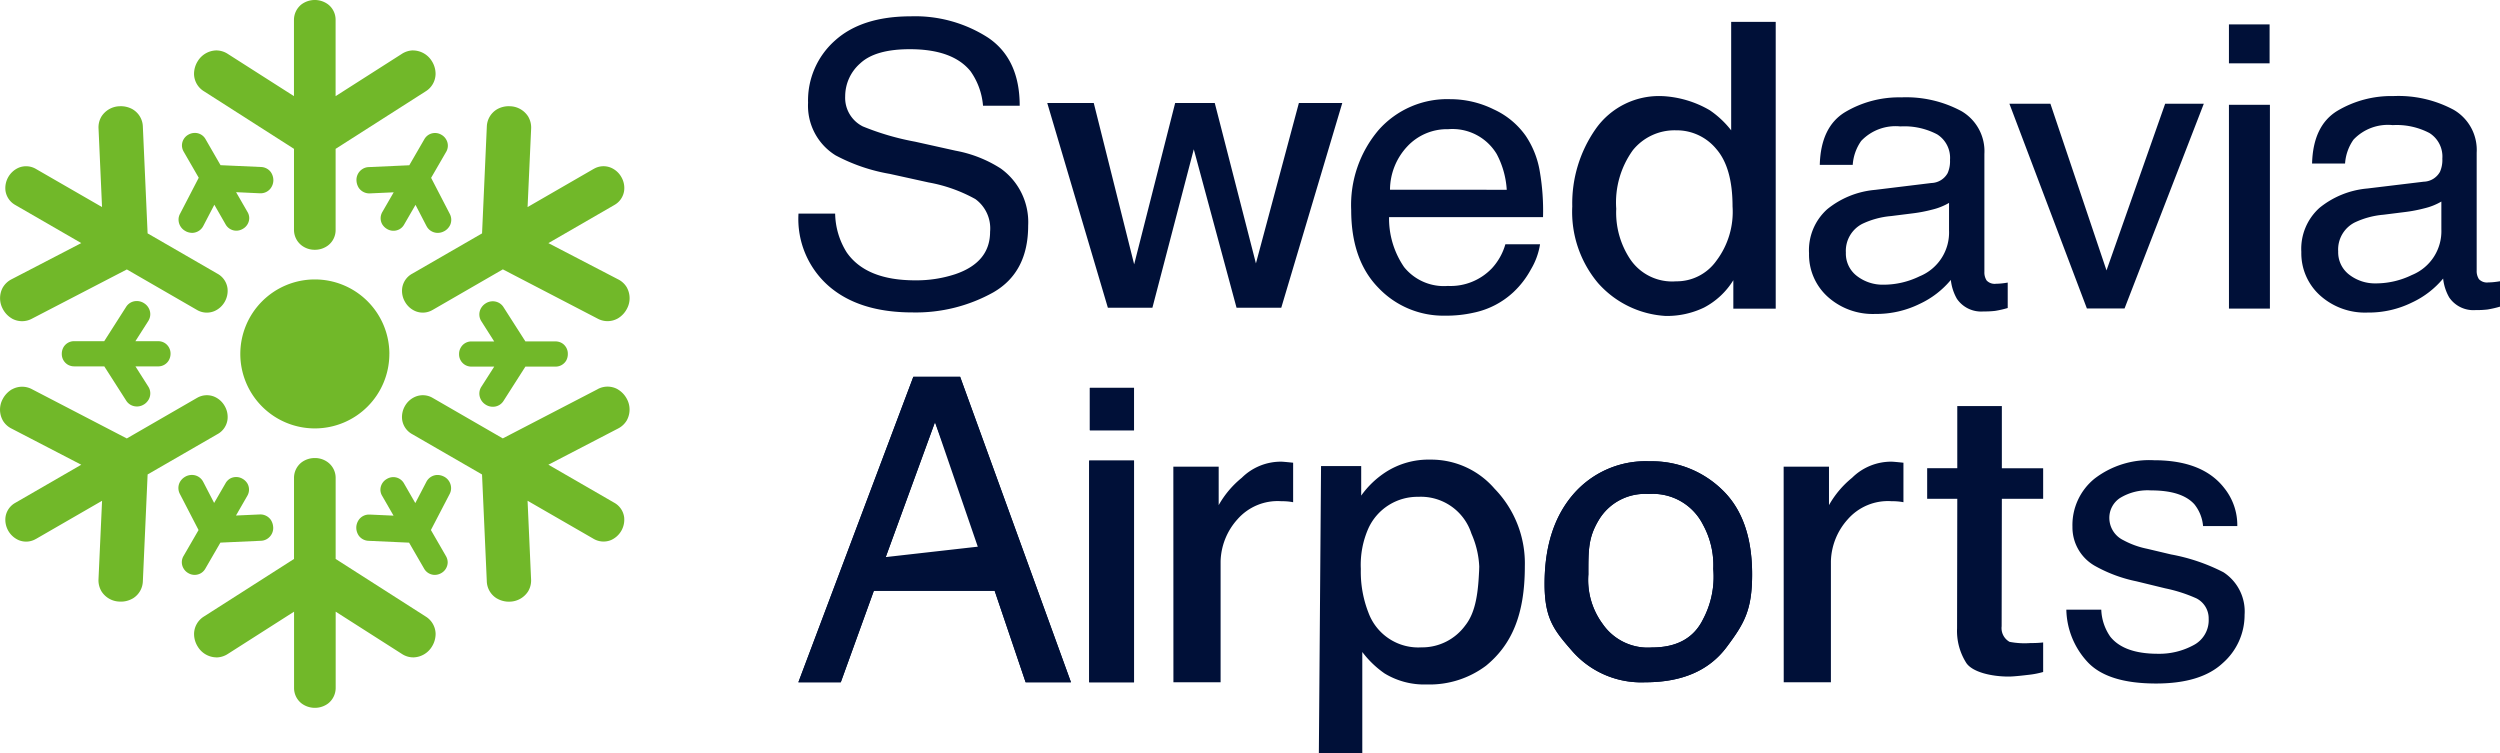<svg xmlns="http://www.w3.org/2000/svg" width="249.019" height="75.022" viewBox="0 0 249.019 75.022">
    <g data-name="Group 152">
        <g data-name="Group 151">
            <path d="M-42.782-21.382a7.42 7.42 0 0 1-7.418 7.421 7.421 7.421 0 0 1-7.427-7.421A7.425 7.425 0 0 1-50.2-28.8a7.424 7.424 0 0 1 7.421 7.421" transform="translate(81.564 56.634)" style="fill:#71b829"/>
            <path d="M-68.244-17.539a2.365 2.365 0 0 1 .373 1.258v.044a2.069 2.069 0 0 1-.992 1.713L-77.827-8.8v8.075a1.927 1.927 0 0 1-.758 1.549 2.158 2.158 0 0 1-1.315.43 2.128 2.128 0 0 1-1.308-.43 1.959 1.959 0 0 1-.765-1.549V-8.8l-8.957-5.727a2.061 2.061 0 0 1-1-1.713v-.044a2.408 2.408 0 0 1 .379-1.264 2.232 2.232 0 0 1 1.82-1.056.049.049 0 0 1 .019-.006l.006.006a2.117 2.117 0 0 1 1.15.354l6.58 4.2v-7.56l.006.006a.123.123 0 0 1-.006-.044 1.973 1.973 0 0 1 .759-1.549 2.247 2.247 0 0 1 1.321-.43 2.239 2.239 0 0 1 1.308.43 1.936 1.936 0 0 1 .759 1.549v7.6l6.58-4.2a2.145 2.145 0 0 1 1.157-.36c.013 0 .019.006.006.006a2.224 2.224 0 0 1 1.842 1.063z" transform="translate(111.257 23.626)" style="fill:#71b829"/>
            <path d="M-34.363 0a2.4 2.4 0 0 1 1.277.3.132.132 0 0 1 .038.025 2.068 2.068 0 0 1 .986 1.713l.474 10.626 6.972 4.027c.006 0 .013.006.025.013a1.951 1.951 0 0 1 .961 1.429 2.194 2.194 0 0 1-.284 1.359 2.177 2.177 0 0 1-1.03.917 1.938 1.938 0 0 1-1.719-.114.058.058 0 0 0-.032-.019l-6.96-4.02-9.444 4.9a2.069 2.069 0 0 1-1.979.006.375.375 0 0 1-.038-.025 2.358 2.358 0 0 1-.9-.954 2.232 2.232 0 0 1-.006-2.111c.006-.013.006-.013.006-.019h.006a2.129 2.129 0 0 1 .879-.822l6.934-3.6-6.536-3.774-.019-.013.013.006c-.019-.006-.032-.019-.038-.019a1.942 1.942 0 0 1-.97-1.431 2.217 2.217 0 0 1 .284-1.353 2.218 2.218 0 0 1 1.03-.923 1.94 1.94 0 0 1 1.719.12.138.138 0 0 1 .032.019l6.555 3.78-.348-7.8a2.1 2.1 0 0 1 .265-1.176c.006-.013.013-.019.006-.013A2.221 2.221 0 0 1-34.363 0z" transform="translate(46.291 10.582)" style="fill:#71b829"/>
            <path d="M-.788-3.53a2.442 2.442 0 0 1 .9-.954.1.1 0 0 1 .041-.016 2.067 2.067 0 0 1 1.979 0L11.569.4l6.972-4.027.025-.013a1.94 1.94 0 0 1 1.719-.12 2.156 2.156 0 0 1 1.03.923 2.164 2.164 0 0 1 .285 1.355 1.942 1.942 0 0 1-.967 1.435c-.013.006-.019.013-.025.013l-6.966 4.02-.474 10.626a2.076 2.076 0 0 1-.992 1.719c-.013.006-.025.019-.038.019a2.316 2.316 0 0 1-1.277.3 2.193 2.193 0 0 1-1.826-1.04c-.013-.013-.013-.019-.013-.019v-.006a2.145 2.145 0 0 1-.272-1.176l.354-7.8-6.536 3.773-.019.013.006-.006a.1.1 0 0 1-.038.019 1.92 1.92 0 0 1-1.719.12A2.221 2.221 0 0 1-.517 8.252a1.929 1.929 0 0 1 .961-1.428c.013-.006.019-.013.032-.019l6.555-3.787L.1-.578A2.085 2.085 0 0 1-.788-1.4c-.006-.006-.006-.019 0-.006a2.207 2.207 0 0 1 0-2.124z" transform="translate(1.062 43.273)" style="fill:#71b829"/>
            <path d="M-1.075-54.147a2.365 2.365 0 0 1-.373-1.258v-.044a2.069 2.069 0 0 1 .992-1.713l8.963-5.727v-8.072a1.95 1.95 0 0 1 .753-1.549 2.188 2.188 0 0 1 1.321-.43 2.128 2.128 0 0 1 1.308.43 1.941 1.941 0 0 1 .765 1.549v8.072l8.957 5.727a2.076 2.076 0 0 1 1 1.713v.044a2.408 2.408 0 0 1-.379 1.264 2.222 2.222 0 0 1-1.82 1.056.049.049 0 0 1-.019.006l-.006-.006a2.065 2.065 0 0 1-1.15-.354l-6.58-4.2v7.566l-.006-.006a.123.123 0 0 1 .006.044 1.973 1.973 0 0 1-.757 1.545 2.2 2.2 0 0 1-1.321.43 2.2 2.2 0 0 1-1.308-.43 1.936 1.936 0 0 1-.759-1.549v-7.6l-6.58 4.2a2.145 2.145 0 0 1-1.157.36c-.013 0-.019-.006-.006-.006a2.209 2.209 0 0 1-1.844-1.062z" transform="translate(20.779 118.565)" style="fill:#71b829"/>
            <path d="M-30.97-61.7a2.35 2.35 0 0 1-1.277-.31c-.013 0-.025-.013-.038-.019a2.07 2.07 0 0 1-.986-1.719l-.474-10.619-6.972-4.027c-.006 0-.013-.006-.025-.013a1.951 1.951 0 0 1-.961-1.429 2.194 2.194 0 0 1 .284-1.359 2.146 2.146 0 0 1 1.03-.917 1.938 1.938 0 0 1 1.72.112.058.058 0 0 0 .032.019l6.96 4.02 9.444-4.9h-.006a2.064 2.064 0 0 1 1.985-.006.374.374 0 0 1 .038.025 2.4 2.4 0 0 1 .9.954 2.22 2.22 0 0 1 .006 2.1c-.006.019-.006.019-.013.025a2.129 2.129 0 0 1-.879.822l-6.934 3.6 6.536 3.774.019.006h-.013c.019.006.032.019.038.019a1.942 1.942 0 0 1 .967 1.429 2.227 2.227 0 0 1-.284 1.359 2.218 2.218 0 0 1-1.03.923 1.96 1.96 0 0 1-1.719-.12.138.138 0 0 1-.032-.019l-6.555-3.78.348 7.794a2.11 2.11 0 0 1-.265 1.182c-.006.013-.013.019-.006.013A2.221 2.221 0 0 1-30.97-61.7z" transform="translate(81.759 121.629)" style="fill:#71b829"/>
            <path d="M-64.555-58.162a2.4 2.4 0 0 1-.9.954l-.038.019a2.067 2.067 0 0 1-1.979 0l-9.437-4.905-6.972 4.027-.025.013a1.919 1.919 0 0 1-1.719.12 2.156 2.156 0 0 1-1.03-.923 2.164 2.164 0 0 1-.284-1.353 1.942 1.942 0 0 1 .967-1.435c.013-.006.019-.013.025-.013l6.966-4.02.474-10.626a2.085 2.085 0 0 1 .992-1.719.138.138 0 0 0 .032-.019 2.349 2.349 0 0 1 1.283-.3 2.209 2.209 0 0 1 1.822 1.042c.013.013.013.019.013.019v.006a2.145 2.145 0 0 1 .272 1.176l-.354 7.8 6.536-3.774.019-.013-.006.006a.07.07 0 0 1 .038-.019 1.919 1.919 0 0 1 1.719-.12 2.156 2.156 0 0 1 1.03.923 2.164 2.164 0 0 1 .284 1.353 1.929 1.929 0 0 1-.961 1.429c-.013.006-.019.013-.032.019l-6.555 3.786 6.928 3.6a2.084 2.084 0 0 1 .891.822c.006.006.006.013 0 .006a2.207 2.207 0 0 1 .001 2.119z" transform="translate(126.998 88.925)" style="fill:#71b829"/>
            <path d="M-7.595-.627a1.333 1.333 0 0 0-.449.468.158.158 0 0 0-.025.044 1.247 1.247 0 0 0 .063 1.271l1.271 2H-9a1.209 1.209 0 0 0-1.056.6 1.251 1.251 0 0 0-.177.651A1.229 1.229 0 0 0-9.624 5.5 1.22 1.22 0 0 0-9 5.663h2.269l-1.277 2a.159.159 0 0 0-.032.051A1.238 1.238 0 0 0-8.126 8.8a1.314 1.314 0 0 0 .531.645.6.6 0 0 0 .051.032 1.324 1.324 0 0 0 .828.177A1.237 1.237 0 0 0-5.8 9.07l2.174-3.407h3a1.22 1.22 0 0 0 1.062-.6A1.316 1.316 0 0 0 .6 4.4 1.23 1.23 0 0 0 0 3.317a1.267 1.267 0 0 0-.626-.164h-3L-5.8-.248a1.253 1.253 0 0 0-.442-.43 1.3 1.3 0 0 0-1.353.051" transform="translate(55.96 30.854)" style="fill:#71b829"/>
            <path d="M-.005-13.723a1.439 1.439 0 0 0 .183.626l.019.038a1.274 1.274 0 0 0 1.138.588l2.365-.107-1.133 1.965A1.222 1.222 0 0 0 2.555-9.4a1.37 1.37 0 0 0 .48.474 1.243 1.243 0 0 0 1.252.019 1.193 1.193 0 0 0 .449-.455l1.138-1.966 1.087 2.1a.129.129 0 0 1 .032.057 1.259 1.259 0 0 0 .9.619 1.322 1.322 0 0 0 .822-.145l.051-.025a1.387 1.387 0 0 0 .569-.626 1.267 1.267 0 0 0-.051-1.087L7.428-14.02l1.5-2.592a1.206 1.206 0 0 0 .006-1.214 1.24 1.24 0 0 0-.487-.487 1.233 1.233 0 0 0-1.239-.013 1.227 1.227 0 0 0-.455.461l-1.5 2.592-4.033.183a1.222 1.222 0 0 0-.594.171 1.282 1.282 0 0 0-.632 1.195" transform="translate(35.515 31.734)" style="fill:#71b829"/>
            <path d="M-2.078-28.217a1.415 1.415 0 0 0 .632.158h.046a1.265 1.265 0 0 0 1.075-.7l1.094-2.1L1.9-28.887a1.228 1.228 0 0 0 1.049.613 1.25 1.25 0 0 0 .645-.177 1.241 1.241 0 0 0 .651-1.075 1.194 1.194 0 0 0-.177-.619l-1.133-1.966L5.3-32h.07a1.245 1.245 0 0 0 .986-.468 1.37 1.37 0 0 0 .291-.784v-.057a1.417 1.417 0 0 0-.259-.809 1.263 1.263 0 0 0-.967-.5L1.386-34.8l-1.498-2.6a1.211 1.211 0 0 0-1.056-.613 1.306 1.306 0 0 0-.657.177 1.234 1.234 0 0 0-.632 1.068 1.25 1.25 0 0 0 .171.619l1.5 2.6-1.858 3.584a1.179 1.179 0 0 0-.152.6 1.3 1.3 0 0 0 .721 1.144" transform="translate(20.581 51.253)" style="fill:#71b829"/>
            <path d="M-23.622-29.64a1.389 1.389 0 0 0 .449-.468.363.363 0 0 0 .025-.044 1.247 1.247 0 0 0-.063-1.271l-1.271-2h2.263a1.209 1.209 0 0 0 1.056-.6 1.315 1.315 0 0 0 .177-.651 1.243 1.243 0 0 0-.607-1.094 1.22 1.22 0 0 0-.626-.164h-2.269l1.277-2a.129.129 0 0 0 .032-.057 1.236 1.236 0 0 0 .088-1.087 1.325 1.325 0 0 0-.531-.638.593.593 0 0 0-.051-.032 1.324 1.324 0 0 0-.828-.177 1.237 1.237 0 0 0-.917.582l-2.174 3.407h-3a1.217 1.217 0 0 0-1.056.6 1.3 1.3 0 0 0-.171.664 1.23 1.23 0 0 0 .607 1.081 1.267 1.267 0 0 0 .626.164h3l2.174 3.4a1.253 1.253 0 0 0 .442.43 1.3 1.3 0 0 0 1.353-.051" transform="translate(37.974 69.918)" style="fill:#71b829"/>
            <path d="M-27.2-14.955a1.439 1.439 0 0 0-.183-.626l-.019-.038a1.274 1.274 0 0 0-1.138-.588l-2.364.107 1.131-1.966a1.222 1.222 0 0 0 .013-1.214 1.32 1.32 0 0 0-.48-.474 1.255 1.255 0 0 0-1.252-.025 1.255 1.255 0 0 0-.449.461l-1.138 1.966-1.087-2.1a.175.175 0 0 1-.032-.057 1.259 1.259 0 0 0-.9-.619 1.368 1.368 0 0 0-.822.139.594.594 0 0 1-.051.032 1.355 1.355 0 0 0-.569.626 1.267 1.267 0 0 0 .051 1.087l1.858 3.59-1.5 2.592a1.206 1.206 0 0 0-.006 1.214 1.241 1.241 0 0 0 .487.487 1.233 1.233 0 0 0 1.239.013 1.227 1.227 0 0 0 .455-.461l1.5-2.592 4.033-.183a1.222 1.222 0 0 0 .594-.171 1.282 1.282 0 0 0 .632-1.195" transform="translate(54.409 67.45)" style="fill:#71b829"/>
            <path d="M-25.134-.455a1.415 1.415 0 0 0-.632-.158h-.044a1.265 1.265 0 0 0-1.075.7l-1.094 2.1L-29.11.221A1.221 1.221 0 0 0-30.159-.4a1.267 1.267 0 0 0-.645.177 1.25 1.25 0 0 0-.651 1.076 1.194 1.194 0 0 0 .177.619l1.131 1.966-2.364-.107h-.07a1.245 1.245 0 0 0-.986.468 1.416 1.416 0 0 0-.291.784v.063a1.413 1.413 0 0 0 .259.8 1.263 1.263 0 0 0 .967.5l4.033.183 1.5 2.592a1.228 1.228 0 0 0 1.049.619 1.315 1.315 0 0 0 .664-.183 1.246 1.246 0 0 0 .632-1.068 1.25 1.25 0 0 0-.171-.619l-1.5-2.6 1.865-3.584a1.24 1.24 0 0 0 .145-.6 1.3 1.3 0 0 0-.721-1.144" transform="translate(69.347 47.924)" style="fill:#71b829"/>
        </g>
        <path data-name="Path 345" d="M10.887 23.831A7.5 7.5 0 0 0 12.04 27.7q1.934 2.78 6.818 2.78a12.356 12.356 0 0 0 3.985-.609q3.477-1.18 3.477-4.227a3.612 3.612 0 0 0-1.465-3.256 15.036 15.036 0 0 0-4.65-1.656l-3.888-.857a17.9 17.9 0 0 1-5.392-1.847 5.808 5.808 0 0 1-2.735-5.236A7.965 7.965 0 0 1 10.867 6.6q2.676-2.418 7.58-2.418a13.417 13.417 0 0 1 7.668 2.123q3.155 2.123 3.155 6.787h-3.653a6.9 6.9 0 0 0-1.25-3.446q-1.778-2.188-6.037-2.188-3.438 0-4.943 1.409a4.36 4.36 0 0 0-1.5 3.275 3.184 3.184 0 0 0 1.758 3.008 26.3 26.3 0 0 0 5.216 1.523l4.024.895a12.51 12.51 0 0 1 4.493 1.771 6.569 6.569 0 0 1 2.735 5.693q0 4.645-3.468 6.645a15.848 15.848 0 0 1-8.059 2q-5.353 0-8.381-2.665a8.88 8.88 0 0 1-2.969-7.178zm25.76-11.012 4.024 16.069 4.083-16.069H48.7l4.1 15.974 4.278-15.974H61.4l-6.076 20.39h-4.455L46.61 17.426l-4.122 15.783h-4.436l-6.037-20.39zm35.529-.383a9.747 9.747 0 0 1 4.317 1.019 7.909 7.909 0 0 1 3.184 2.637 8.96 8.96 0 0 1 1.407 3.6 22.956 22.956 0 0 1 .313 4.493H66.061a8.564 8.564 0 0 0 1.5 4.979 5.092 5.092 0 0 0 4.357 1.875 5.7 5.7 0 0 0 4.4-1.771 5.925 5.925 0 0 0 1.328-2.38H81.1a6.978 6.978 0 0 1-.908 2.5 8.928 8.928 0 0 1-1.729 2.256A8.264 8.264 0 0 1 74.5 33.7a12.349 12.349 0 0 1-2.872.3 8.922 8.922 0 0 1-6.623-2.77q-2.716-2.77-2.716-7.758a11.532 11.532 0 0 1 2.737-7.972 9.129 9.129 0 0 1 7.15-3.064zm5.607 9.024a8.707 8.707 0 0 0-1-3.56 5.14 5.14 0 0 0-4.825-2.475 5.415 5.415 0 0 0-4.064 1.7 6.349 6.349 0 0 0-1.739 4.331zm10.907 1.885a8.374 8.374 0 0 0 1.387 5.026 5.038 5.038 0 0 0 4.571 2.208 4.853 4.853 0 0 0 4.015-2.047 8.084 8.084 0 0 0 1.612-5.417q0-3.865-1.622-5.721a5.11 5.11 0 0 0-4-1.856 5.341 5.341 0 0 0-4.308 1.98 8.9 8.9 0 0 0-1.656 5.827zm4.627-11.214a10.355 10.355 0 0 1 4.692 1.409 9.355 9.355 0 0 1 2.129 2V4.736h4.437V33.3h-4.222v-2.834a7.529 7.529 0 0 1-2.911 2.723 8.513 8.513 0 0 1-3.849.838 9.742 9.742 0 0 1-6.724-3.284 11.02 11.02 0 0 1-2.559-7.625 12.924 12.924 0 0 1 2.335-7.72 7.707 7.707 0 0 1 6.671-3.266zm18.246 15.585a2.8 2.8 0 0 0 1.114 2.342 4.2 4.2 0 0 0 2.637.857 8.19 8.19 0 0 0 3.595-.838 4.707 4.707 0 0 0 2.93-4.55v-2.761a6.1 6.1 0 0 1-1.661.666 14.479 14.479 0 0 1-1.993.381l-2.129.267a8.306 8.306 0 0 0-2.872.781 3.026 3.026 0 0 0-1.621 2.855zm8.518-6.93a1.914 1.914 0 0 0 1.621-.99 2.945 2.945 0 0 0 .234-1.314 2.762 2.762 0 0 0-1.28-2.542 7.011 7.011 0 0 0-3.663-.79 4.717 4.717 0 0 0-3.907 1.447 4.684 4.684 0 0 0-.84 2.38h-3.282q.1-3.77 2.51-5.245a10.512 10.512 0 0 1 5.6-1.476 11.627 11.627 0 0 1 6 1.371 4.621 4.621 0 0 1 2.286 4.265v11.747a1.475 1.475 0 0 0 .225.857 1.1 1.1 0 0 0 .947.324q.234 0 .527-.029t.625-.086v2.532a10.011 10.011 0 0 1-1.25.286 9.374 9.374 0 0 1-1.172.057 2.917 2.917 0 0 1-2.637-1.257 4.763 4.763 0 0 1-.606-1.885 8.911 8.911 0 0 1-3.087 2.38 9.752 9.752 0 0 1-4.435 1.009 6.693 6.693 0 0 1-4.757-1.723 5.653 5.653 0 0 1-1.846-4.312 5.485 5.485 0 0 1 1.817-4.4 8.763 8.763 0 0 1 4.767-1.923zm11.856-7.893 5.587 16.6 5.841-16.6h3.849l-7.893 20.39h-3.751l-7.717-20.39zm17.782.1h4.081v20.3h-4.079zm0-8.007h4.05v3.879h-4.05zm10.883 22.6a2.8 2.8 0 0 0 1.114 2.342 4.2 4.2 0 0 0 2.637.857 8.19 8.19 0 0 0 3.595-.838 4.707 4.707 0 0 0 2.93-4.55v-2.764a6.1 6.1 0 0 1-1.661.666 14.479 14.479 0 0 1-1.993.381l-2.129.267a8.306 8.306 0 0 0-2.872.781 3.026 3.026 0 0 0-1.623 2.855zm8.518-6.93a1.914 1.914 0 0 0 1.622-.99 2.945 2.945 0 0 0 .234-1.314 2.762 2.762 0 0 0-1.28-2.542 7.011 7.011 0 0 0-3.663-.79 4.717 4.717 0 0 0-3.907 1.447 4.684 4.684 0 0 0-.84 2.38H158q.1-3.77 2.51-5.245a10.512 10.512 0 0 1 5.6-1.476 11.627 11.627 0 0 1 6 1.371 4.621 4.621 0 0 1 2.286 4.265v11.744a1.475 1.475 0 0 0 .225.857 1.1 1.1 0 0 0 .947.324q.234 0 .527-.029t.625-.086V33.1a10.012 10.012 0 0 1-1.25.286 9.373 9.373 0 0 1-1.172.057 2.917 2.917 0 0 1-2.637-1.257 4.763 4.763 0 0 1-.606-1.885 8.911 8.911 0 0 1-3.087 2.38 9.752 9.752 0 0 1-4.435 1.009 6.693 6.693 0 0 1-4.757-1.723 5.653 5.653 0 0 1-1.846-4.312 5.485 5.485 0 0 1 1.817-4.4 8.763 8.763 0 0 1 4.767-1.923z" transform="translate(72.3 -2.557)" style="fill:#001038"/>
        <path data-name="Path 346" d="m20.425 25.288-4.619-12.365L10.9 26.365zM13.651 8.407h4.66l11.04 30.427h-4.515l-3.086-9.113H9.716l-3.293 9.113H2.2zm17.515 8.347h4.467v22.08h-4.467zm.066-7.243h4.4v4.225h-4.4zm8.317 7.847h4.516v3.832a9.538 9.538 0 0 1 2.3-2.724 5.532 5.532 0 0 1 3.915-1.605q.1 0 .352.021t.849.083V20.9a5.569 5.569 0 0 0-.611-.083q-.28-.021-.611-.021a5.32 5.32 0 0 0-4.329 1.812 6.49 6.49 0 0 0-1.674 4.174v12.052h-4.7zm24.739 18a5.319 5.319 0 0 0 4.339-2.185c1.072-1.355 1.32-3.373 1.4-6.061v.864a9.1 9.1 0 0 0-.787-3.948 5.289 5.289 0 0 0-5.3-3.666 5.376 5.376 0 0 0-4.95 3.113 8.96 8.96 0 0 0-.766 4.075 11.153 11.153 0 0 0 .766 4.37 5.287 5.287 0 0 0 5.3 3.435zM54.261 17.3h4v2.941a9.049 9.049 0 0 1 2.445-2.341 7.867 7.867 0 0 1 4.433-1.243 8.335 8.335 0 0 1 6.4 2.889A10.682 10.682 0 0 1 74.56 27.3c0 4.833-1.332 7.809-3.859 9.881a9.369 9.369 0 0 1-5.915 1.871 7.591 7.591 0 0 1-4.2-1.1 9.688 9.688 0 0 1-2.216-2.133V45.9h-4.327zm32.965 18.069q3.708 0 5.085-2.807a9.054 9.054 0 0 0 1.021-5.016 8.38 8.38 0 0 0-1.021-4.4 5.593 5.593 0 0 0-5.427-3.065 5.351 5.351 0 0 0-4.971 2.61c-1.036 1.74-1.024 2.948-1.024 5.406a7.384 7.384 0 0 0 1.411 4.911 5.471 5.471 0 0 0 4.926 2.361zm-.238-18.545a10.045 10.045 0 0 1 7.249 2.858q2.963 2.859 2.963 8.41c0 3.576-.8 4.908-2.544 7.242s-4.439 3.5-8.1 3.5a9.143 9.143 0 0 1-7.27-3.1c-1.8-2.064-2.759-3.213-2.759-6.693q0-5.592 2.838-8.906a9.523 9.523 0 0 1 7.623-3.311zm30.647-5.5h4.44v6.193h4.114v3.045h-4.114l-.021 12.692a1.567 1.567 0 0 0 .787 1.553 7.858 7.858 0 0 0 2.043.124q.269 0 .58-.01t.725-.052v2.941a8.324 8.324 0 0 1-1.336.269c-.463.055-1.556.187-2.094.187-1.74 0-3.591-.445-4.213-1.336a5.937 5.937 0 0 1-.932-3.469l.021-12.9h-3v-3.048h3zM128.5 23.113z" transform="translate(77.325 29.125)" style="fill:#001038"/>
        <path data-name="Path 347" d="m20.425 26.365-4.619-13.442L10.9 26.365zM13.651 8.407h4.66l11.04 30.427h-4.515l-3.086-9.113H9.716l-3.293 9.113H2.2zm17.515 8.347h4.467v22.08h-4.467zm.066-7.243h4.4v4.225h-4.4zm69.108 7.847h4.516v3.832a9.538 9.538 0 0 1 2.3-2.724 5.532 5.532 0 0 1 3.915-1.605q.1 0 .352.021t.849.083V20.9a5.57 5.57 0 0 0-.611-.083q-.28-.021-.611-.021a5.32 5.32 0 0 0-4.329 1.812 6.49 6.49 0 0 0-1.674 4.174v12.052h-4.7zM87.226 35.369q3.708 0 5.085-2.807a9.054 9.054 0 0 0 1.021-5.016 8.38 8.38 0 0 0-1.021-4.4 5.593 5.593 0 0 0-5.427-3.065 5.351 5.351 0 0 0-4.971 2.61c-1.036 1.74-1.024 2.948-1.024 5.406a7.384 7.384 0 0 0 1.411 4.911 5.471 5.471 0 0 0 4.926 2.361zm-.238-18.545a10.045 10.045 0 0 1 7.249 2.858q2.963 2.859 2.963 8.41c0 3.576-.8 4.908-2.544 7.242s-4.439 3.5-8.1 3.5a9.143 9.143 0 0 1-7.27-3.1c-1.8-2.064-2.759-3.213-2.759-6.693q0-5.592 2.838-8.906a9.523 9.523 0 0 1 7.623-3.311z" transform="translate(77.325 29.125)" style="fill:#001038"/>
        <path data-name="Path 348" d="M8.307 50.392a5.011 5.011 0 0 0 .9 2.692q1.365 1.7 4.738 1.7a7.15 7.15 0 0 0 3.534-.849 2.8 2.8 0 0 0 1.526-2.624 2.234 2.234 0 0 0-1.225-2.048 14.852 14.852 0 0 0-3.092-.995l-2.871-.7a14.254 14.254 0 0 1-4.052-1.488 4.409 4.409 0 0 1-2.329-3.94 5.949 5.949 0 0 1 2.2-4.8 8.939 8.939 0 0 1 5.913-1.834q4.859 0 7.007 2.77a5.9 5.9 0 0 1 1.3 3.785h-3.41a4 4 0 0 0-.863-2.165q-1.245-1.385-4.316-1.385a5.274 5.274 0 0 0-3.1.761 2.364 2.364 0 0 0-1.057 2.009 2.465 2.465 0 0 0 1.39 2.185 8.474 8.474 0 0 0 2.369.858l2.389.566a18.821 18.821 0 0 1 5.22 1.775 4.658 4.658 0 0 1 2.104 4.235 6.369 6.369 0 0 1-2.182 4.817q-2.178 2.029-6.635 2.029-4.8 0-6.8-2.117a7.884 7.884 0 0 1-2.138-5.238z" transform="translate(200.996 10.337)" style="fill:#001038"/>
    </g>
</svg>

